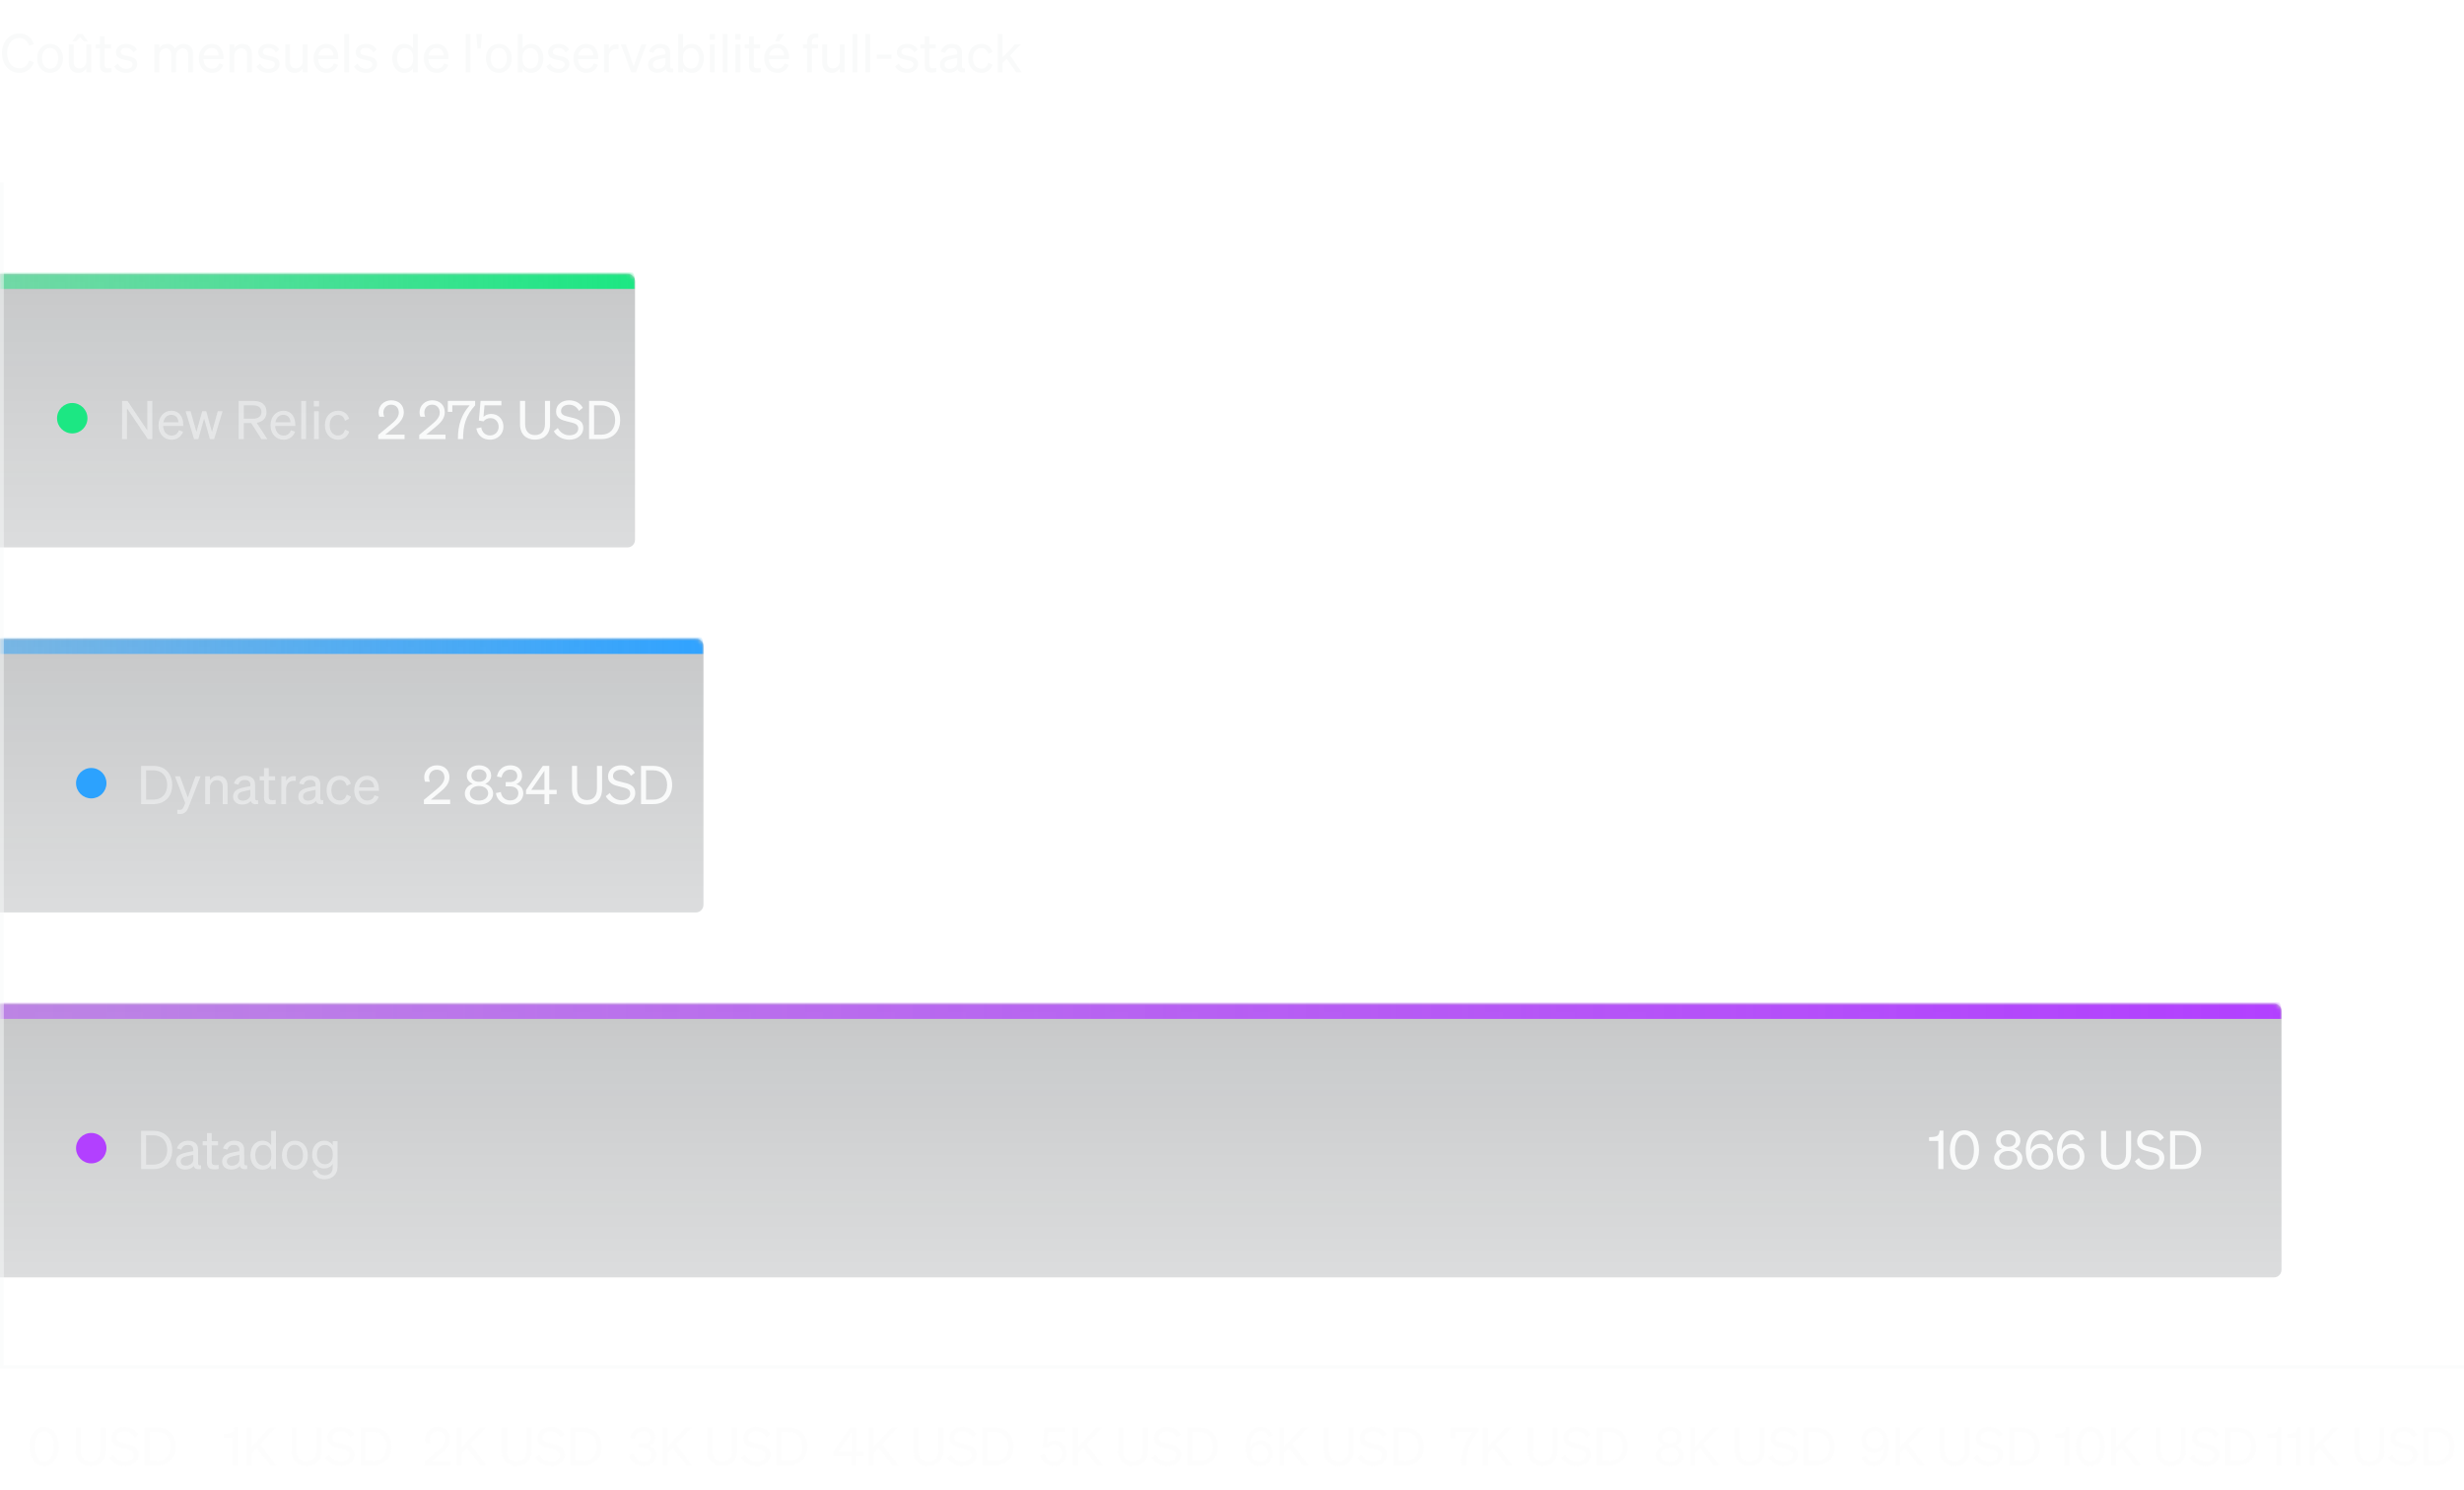<svg width="648" height="392" viewBox="0 0 648 392" fill="none" xmlns="http://www.w3.org/2000/svg">
<g filter="url(#filter0_b_103_3967)">
<mask id="path-1-inside-1_103_3967" fill="white">
<path d="M6.10352e-05 264H598C599.105 264 600 264.895 600 266V334C600 335.105 599.105 336 598 336H6.10352e-05V264Z"/>
</mask>
<path d="M6.10352e-05 264H598C599.105 264 600 264.895 600 266V334C600 335.105 599.105 336 598 336H6.10352e-05V264Z" fill="url(#paint0_linear_103_3967)"/>
<circle cx="24" cy="302" r="4" fill="#B240FF"/>
<path d="M37.106 307.5H40.298C43.35 307.5 45.282 305.54 45.282 302.474C45.282 299.408 43.35 297.448 40.298 297.448H37.106V307.5ZM38.422 306.338V298.61H40.284C42.58 298.61 43.966 300.122 43.966 302.474C43.966 304.812 42.58 306.338 40.298 306.338H38.422ZM48.7 307.626C49.694 307.626 50.507 307.248 50.955 306.674C51.108 307.374 51.752 307.64 52.873 307.5V306.492C52.383 306.604 52.089 306.45 52.089 305.974V302.404C52.089 300.836 51.081 300.038 49.443 300.038C47.944 300.038 46.867 300.892 46.517 302.082L47.706 302.39C47.931 301.578 48.477 301.144 49.401 301.144C50.38 301.144 50.843 301.62 50.843 302.46V302.768L49.065 303.132C47.426 303.468 46.292 304.07 46.292 305.526C46.292 306.842 47.37 307.626 48.7 307.626ZM50.843 305.008C50.843 305.946 49.932 306.604 48.855 306.604C48.056 306.604 47.538 306.184 47.538 305.47C47.538 304.588 48.294 304.28 49.414 304.056L50.843 303.748V305.008ZM54.432 305.75C54.432 307.15 55.146 307.57 56.392 307.57C56.812 307.57 57.176 307.528 57.498 307.458V306.38C57.204 306.45 56.994 306.464 56.7 306.464C56.056 306.464 55.678 306.324 55.678 305.554V301.256H57.344V300.178H55.678V298.036H54.432V300.178H53.298V301.256H54.432V305.75ZM60.827 307.626C61.821 307.626 62.633 307.248 63.081 306.674C63.235 307.374 63.879 307.64 64.999 307.5V306.492C64.509 306.604 64.215 306.45 64.215 305.974V302.404C64.215 300.836 63.207 300.038 61.569 300.038C60.071 300.038 58.993 300.892 58.643 302.082L59.833 302.39C60.057 301.578 60.603 301.144 61.527 301.144C62.507 301.144 62.969 301.62 62.969 302.46V302.768L61.191 303.132C59.553 303.468 58.419 304.07 58.419 305.526C58.419 306.842 59.497 307.626 60.827 307.626ZM62.969 305.008C62.969 305.946 62.059 306.604 60.981 306.604C60.183 306.604 59.665 306.184 59.665 305.47C59.665 304.588 60.421 304.28 61.541 304.056L62.969 303.748V305.008ZM69.051 307.654C70.073 307.654 70.885 307.164 71.319 306.436V307.5H72.579V297.448H71.319V301.242C70.885 300.528 70.073 300.038 69.051 300.038C67.021 300.038 65.859 301.76 65.859 303.846C65.859 305.918 67.021 307.654 69.051 307.654ZM71.347 303.594V304.112C71.347 305.792 70.311 306.548 69.275 306.548C67.903 306.548 67.133 305.414 67.133 303.846C67.133 302.264 67.903 301.144 69.275 301.144C70.311 301.144 71.347 301.886 71.347 303.594ZM80.961 303.846C80.961 301.578 79.561 300.038 77.559 300.038C75.557 300.038 74.157 301.578 74.157 303.846C74.157 306.114 75.557 307.654 77.559 307.654C79.561 307.654 80.961 306.114 80.961 303.846ZM75.431 303.846C75.431 302.166 76.271 301.102 77.559 301.102C78.847 301.102 79.687 302.166 79.687 303.846C79.687 305.512 78.847 306.576 77.559 306.576C76.271 306.576 75.431 305.512 75.431 303.846ZM88.766 306.842V300.178H87.506V301.256C87.114 300.542 86.274 300.038 85.266 300.038C83.264 300.038 82.088 301.69 82.088 303.678C82.088 305.68 83.264 307.332 85.266 307.332C86.288 307.332 87.114 306.828 87.506 306.114V306.94C87.506 308.466 86.652 309.124 85.364 309.124C84.342 309.124 83.586 308.578 83.348 307.64L82.172 308.088C82.578 309.432 83.754 310.174 85.364 310.174C87.352 310.174 88.766 308.984 88.766 306.842ZM87.52 303.566V303.832C87.52 305.442 86.54 306.226 85.49 306.226C84.16 306.226 83.348 305.218 83.348 303.678C83.348 302.138 84.16 301.144 85.49 301.144C86.54 301.144 87.52 301.928 87.52 303.566Z" fill="#F9FAFA" fill-opacity="0.5"/>
<path d="M510.08 297.392C509.982 298.554 509.59 298.96 508.4 299.044L507.322 299.114V300.108H509.744V307.5H511.088V297.392H510.08ZM512.796 302.474C512.796 305.54 514.238 307.654 516.632 307.654C519.012 307.654 520.454 305.54 520.454 302.474C520.454 299.408 519.012 297.294 516.632 297.294C514.238 297.294 512.796 299.408 512.796 302.474ZM514.14 302.474C514.14 300.122 514.994 298.47 516.632 298.47C518.256 298.47 519.124 300.122 519.124 302.474C519.124 304.826 518.256 306.478 516.632 306.478C514.994 306.478 514.14 304.826 514.14 302.474ZM528.126 297.294C526.306 297.294 524.934 298.372 524.934 299.982C524.934 300.99 525.508 301.774 526.502 302.166C525.312 302.53 524.416 303.454 524.416 304.728C524.416 306.492 525.984 307.64 528.126 307.64C530.282 307.64 531.85 306.492 531.85 304.728C531.85 303.454 530.954 302.53 529.75 302.166C530.758 301.774 531.332 300.99 531.332 299.982C531.332 298.372 529.96 297.294 528.126 297.294ZM528.126 301.634C526.95 301.634 526.138 300.99 526.138 299.996C526.138 299.016 526.95 298.358 528.126 298.358C529.316 298.358 530.114 299.016 530.114 299.996C530.114 300.99 529.316 301.634 528.126 301.634ZM528.126 302.74C529.54 302.74 530.548 303.524 530.548 304.644C530.548 305.792 529.54 306.576 528.126 306.576C526.712 306.576 525.732 305.792 525.732 304.644C525.732 303.524 526.712 302.74 528.126 302.74ZM539.953 299.618C539.519 298.232 538.511 297.294 536.775 297.294C534.451 297.294 532.757 299.38 532.757 302.572C532.757 305.358 533.919 307.654 536.495 307.654C538.469 307.654 539.981 306.156 539.981 304.196C539.981 302.306 538.567 300.85 536.705 300.85C535.431 300.85 534.451 301.55 533.989 302.432V302.292C533.989 299.94 535.179 298.414 536.733 298.414C537.895 298.414 538.567 299.114 538.847 300.08L539.953 299.618ZM538.749 304.266C538.749 305.568 537.769 306.548 536.495 306.548C535.221 306.548 534.241 305.568 534.241 304.266C534.241 302.964 535.249 301.956 536.509 301.956C537.783 301.956 538.749 302.964 538.749 304.266ZM548.156 299.618C547.722 298.232 546.714 297.294 544.978 297.294C542.654 297.294 540.96 299.38 540.96 302.572C540.96 305.358 542.122 307.654 544.698 307.654C546.672 307.654 548.184 306.156 548.184 304.196C548.184 302.306 546.77 300.85 544.908 300.85C543.634 300.85 542.654 301.55 542.192 302.432V302.292C542.192 299.94 543.382 298.414 544.936 298.414C546.098 298.414 546.77 299.114 547.05 300.08L548.156 299.618ZM546.952 304.266C546.952 305.568 545.972 306.548 544.698 306.548C543.424 306.548 542.444 305.568 542.444 304.266C542.444 302.964 543.452 301.956 544.712 301.956C545.986 301.956 546.952 302.964 546.952 304.266ZM556.497 307.64C558.779 307.64 560.459 306.296 560.459 303.524V297.448H559.115V303.482C559.115 305.54 558.023 306.436 556.497 306.436C554.985 306.436 553.893 305.54 553.893 303.482V297.448H552.549V303.524C552.549 306.296 554.229 307.64 556.497 307.64ZM561.443 305.428C562.129 306.786 563.795 307.654 565.531 307.654C567.519 307.654 569.185 306.464 569.185 304.588C569.185 302.46 567.351 302.11 565.685 301.718C564.271 301.382 563.333 301.158 563.333 300.094C563.333 299.128 564.215 298.456 565.433 298.456C566.735 298.456 567.533 299.114 568.051 300.08L569.073 299.268C568.471 298.134 567.211 297.294 565.461 297.294C563.557 297.294 562.031 298.442 562.031 300.206C562.031 302.096 563.599 302.53 565.181 302.908C566.707 303.272 567.869 303.482 567.869 304.7C567.869 305.848 566.861 306.492 565.559 306.492C564.257 306.492 563.123 305.792 562.493 304.588L561.443 305.428ZM570.71 307.5H573.902C576.954 307.5 578.886 305.54 578.886 302.474C578.886 299.408 576.954 297.448 573.902 297.448H570.71V307.5ZM572.026 306.338V298.61H573.888C576.184 298.61 577.57 300.122 577.57 302.474C577.57 304.812 576.184 306.338 573.902 306.338H572.026Z" fill="#F9FAFA"/>
<path d="M6.10352e-05 260H594C597.314 260 600 262.686 600 266V268C600 268 599.105 268 598 268H6.10352e-05V260ZM600 336H6.10352e-05H600ZM6.10352e-05 336V264V336ZM600 264V336V264Z" fill="url(#paint1_linear_103_3967)" mask="url(#path-1-inside-1_103_3967)"/>
</g>
<g filter="url(#filter1_b_103_3967)">
<mask id="path-6-inside-2_103_3967" fill="white">
<path d="M6.10352e-05 168H183C184.105 168 185 168.895 185 170V238C185 239.105 184.105 240 183 240H6.10352e-05V168Z"/>
</mask>
<path d="M6.10352e-05 168H183C184.105 168 185 168.895 185 170V238C185 239.105 184.105 240 183 240H6.10352e-05V168Z" fill="url(#paint2_linear_103_3967)"/>
<circle cx="24" cy="206" r="4" fill="#2CA2FE"/>
<path d="M37.106 211.5H40.298C43.35 211.5 45.282 209.54 45.282 206.474C45.282 203.408 43.35 201.448 40.298 201.448H37.106V211.5ZM38.422 210.338V202.61H40.284C42.58 202.61 43.966 204.122 43.966 206.474C43.966 208.812 42.58 210.338 40.298 210.338H38.422ZM49.583 212.298L52.733 204.178H51.416L49.386 209.778L47.328 204.178H45.998L48.715 211.234L48.364 212.102C48.071 212.83 47.776 213.026 47.23 213.026C47.02 213.026 46.867 213.012 46.629 212.956V214.048C46.852 214.09 47.007 214.104 47.315 214.104C48.589 214.104 49.163 213.404 49.583 212.298ZM53.962 211.5H55.222V207.132C55.222 205.914 56.146 205.214 57.056 205.214C58.148 205.214 58.582 205.984 58.582 207.006V211.5H59.842V206.67C59.842 205.116 58.96 204.038 57.406 204.038C56.37 204.038 55.642 204.57 55.222 205.172V204.178H53.962V211.5ZM63.699 211.626C64.692 211.626 65.504 211.248 65.953 210.674C66.106 211.374 66.751 211.64 67.871 211.5V210.492C67.38 210.604 67.087 210.45 67.087 209.974V206.404C67.087 204.836 66.079 204.038 64.441 204.038C62.943 204.038 61.864 204.892 61.514 206.082L62.705 206.39C62.928 205.578 63.474 205.144 64.398 205.144C65.379 205.144 65.841 205.62 65.841 206.46V206.768L64.062 207.132C62.425 207.468 61.291 208.07 61.291 209.526C61.291 210.842 62.368 211.626 63.699 211.626ZM65.841 209.008C65.841 209.946 64.93 210.604 63.852 210.604C63.054 210.604 62.536 210.184 62.536 209.47C62.536 208.588 63.292 208.28 64.412 208.056L65.841 207.748V209.008ZM69.43 209.75C69.43 211.15 70.144 211.57 71.39 211.57C71.81 211.57 72.174 211.528 72.496 211.458V210.38C72.202 210.45 71.992 210.464 71.698 210.464C71.054 210.464 70.676 210.324 70.676 209.554V205.256H72.342V204.178H70.676V202.036H69.43V204.178H68.296V205.256H69.43V209.75ZM77.785 204.15C77.659 204.136 77.478 204.122 77.281 204.122C76.287 204.122 75.573 204.682 75.251 205.424V204.178H73.992V211.5H75.251V207.496C75.251 206.208 76.106 205.368 77.169 205.368C77.407 205.368 77.576 205.382 77.785 205.424V204.15ZM80.857 211.626C81.851 211.626 82.663 211.248 83.111 210.674C83.265 211.374 83.909 211.64 85.029 211.5V210.492C84.539 210.604 84.245 210.45 84.245 209.974V206.404C84.245 204.836 83.237 204.038 81.599 204.038C80.101 204.038 79.023 204.892 78.673 206.082L79.863 206.39C80.087 205.578 80.633 205.144 81.557 205.144C82.537 205.144 82.999 205.62 82.999 206.46V206.768L81.221 207.132C79.583 207.468 78.449 208.07 78.449 209.526C78.449 210.842 79.527 211.626 80.857 211.626ZM82.999 209.008C82.999 209.946 82.089 210.604 81.011 210.604C80.213 210.604 79.695 210.184 79.695 209.47C79.695 208.588 80.451 208.28 81.571 208.056L82.999 207.748V209.008ZM87.148 207.846C87.148 206.166 88.044 205.13 89.346 205.13C90.354 205.13 90.956 205.788 91.166 206.684L92.258 206.138C91.908 204.92 90.872 204.038 89.346 204.038C87.302 204.038 85.888 205.578 85.888 207.846C85.888 210.1 87.302 211.654 89.346 211.654C90.872 211.654 91.936 210.73 92.286 209.512L91.166 208.994C90.956 209.904 90.354 210.548 89.346 210.548C88.044 210.548 87.148 209.512 87.148 207.846ZM96.591 211.654C98.047 211.654 99.153 210.856 99.601 209.554L98.495 209.162C98.271 210.03 97.571 210.562 96.591 210.562C95.317 210.562 94.435 209.582 94.365 208.042H99.657V207.622C99.657 205.592 98.579 204.038 96.535 204.038C94.547 204.038 93.161 205.662 93.161 207.846C93.161 210.1 94.561 211.654 96.591 211.654ZM96.521 205.116C97.795 205.116 98.355 206.04 98.383 207.076H94.435C94.659 205.83 95.457 205.116 96.521 205.116Z" fill="#F9FAFA" fill-opacity="0.5"/>
<path d="M111.476 210.394V211.5H118.392V210.324H113.31L115.578 208.476C117.02 207.314 118.196 206.138 118.196 204.43C118.196 202.582 116.908 201.294 114.878 201.294C113.03 201.294 111.56 202.652 111.56 204.444C111.56 204.836 111.63 205.172 111.784 205.606H113.044C112.904 205.256 112.82 204.878 112.82 204.514C112.82 203.366 113.646 202.442 114.85 202.442C116.082 202.442 116.88 203.282 116.88 204.514C116.88 205.83 115.816 206.796 114.444 207.93L111.476 210.394ZM125.959 201.294C124.139 201.294 122.767 202.372 122.767 203.982C122.767 204.99 123.341 205.774 124.335 206.166C123.145 206.53 122.249 207.454 122.249 208.728C122.249 210.492 123.817 211.64 125.959 211.64C128.115 211.64 129.683 210.492 129.683 208.728C129.683 207.454 128.787 206.53 127.583 206.166C128.591 205.774 129.165 204.99 129.165 203.982C129.165 202.372 127.793 201.294 125.959 201.294ZM125.959 205.634C124.783 205.634 123.971 204.99 123.971 203.996C123.971 203.016 124.783 202.358 125.959 202.358C127.149 202.358 127.947 203.016 127.947 203.996C127.947 204.99 127.149 205.634 125.959 205.634ZM125.959 206.74C127.373 206.74 128.381 207.524 128.381 208.644C128.381 209.792 127.373 210.576 125.959 210.576C124.545 210.576 123.565 209.792 123.565 208.644C123.565 207.524 124.545 206.74 125.959 206.74ZM134.174 211.654C136.26 211.654 137.618 210.338 137.618 208.686C137.618 207.3 136.75 206.53 135.742 206.25C136.596 205.97 137.296 205.13 137.296 204.038C137.296 202.442 136.162 201.294 134.202 201.294C132.27 201.294 130.968 202.568 130.702 204.248L131.906 204.486C132.13 203.226 132.97 202.428 134.174 202.428C135.322 202.428 136.036 203.072 136.036 204.108C136.036 205.116 135.252 205.704 134.09 205.704H132.998V206.838H134.076C135.35 206.838 136.316 207.426 136.316 208.616C136.316 209.806 135.434 210.534 134.16 210.534C132.9 210.534 131.906 209.722 131.71 208.322L130.408 208.602C130.73 210.604 132.256 211.654 134.174 211.654ZM144.439 211.5V208.882H146.399V207.762H144.453V201.448H142.745L138.335 207.832V208.882H143.193V211.5H144.439ZM139.707 207.762L143.179 202.736V207.762H139.707ZM154.372 211.64C156.654 211.64 158.334 210.296 158.334 207.524V201.448H156.99V207.482C156.99 209.54 155.898 210.436 154.372 210.436C152.86 210.436 151.768 209.54 151.768 207.482V201.448H150.424V207.524C150.424 210.296 152.104 211.64 154.372 211.64ZM159.318 209.428C160.004 210.786 161.67 211.654 163.406 211.654C165.394 211.654 167.06 210.464 167.06 208.588C167.06 206.46 165.226 206.11 163.56 205.718C162.146 205.382 161.208 205.158 161.208 204.094C161.208 203.128 162.09 202.456 163.308 202.456C164.61 202.456 165.408 203.114 165.926 204.08L166.948 203.268C166.346 202.134 165.086 201.294 163.336 201.294C161.432 201.294 159.906 202.442 159.906 204.206C159.906 206.096 161.474 206.53 163.056 206.908C164.582 207.272 165.744 207.482 165.744 208.7C165.744 209.848 164.736 210.492 163.434 210.492C162.132 210.492 160.998 209.792 160.368 208.588L159.318 209.428ZM168.585 211.5H171.777C174.829 211.5 176.761 209.54 176.761 206.474C176.761 203.408 174.829 201.448 171.777 201.448H168.585V211.5ZM169.901 210.338V202.61H171.763C174.059 202.61 175.445 204.122 175.445 206.474C175.445 208.812 174.059 210.338 171.777 210.338H169.901Z" fill="#F9FAFA"/>
<path d="M6.10352e-05 164H179C182.314 164 185 166.686 185 170V172C185 172 184.105 172 183 172H6.10352e-05V164ZM185 240H6.10352e-05H185ZM6.10352e-05 240V168V240ZM185 168V240V168Z" fill="url(#paint3_linear_103_3967)" mask="url(#path-6-inside-2_103_3967)"/>
</g>
<g filter="url(#filter2_b_103_3967)">
<mask id="path-11-inside-3_103_3967" fill="white">
<path d="M6.10352e-05 72H165C166.105 72 167 72.895 167 74V142C167 143.105 166.105 144 165 144H6.10352e-05V72Z"/>
</mask>
<path d="M6.10352e-05 72H165C166.105 72 167 72.895 167 74V142C167 143.105 166.105 144 165 144H6.10352e-05V72Z" fill="url(#paint4_linear_103_3967)"/>
<circle cx="19" cy="110" r="4" fill="#1CE783"/>
<path d="M40.044 105.448H38.742V113.218L33.52 105.448H32.106V115.5H33.394V107.408L38.882 115.5H40.044V105.448ZM45.121 115.654C46.577 115.654 47.683 114.856 48.131 113.554L47.025 113.162C46.801 114.03 46.101 114.562 45.121 114.562C43.847 114.562 42.965 113.582 42.895 112.042H48.187V111.622C48.187 109.592 47.109 108.038 45.065 108.038C43.077 108.038 41.691 109.662 41.691 111.846C41.691 114.1 43.091 115.654 45.121 115.654ZM45.051 109.116C46.325 109.116 46.885 110.04 46.913 111.076H42.965C43.189 109.83 43.987 109.116 45.051 109.116ZM53.173 108.178L51.661 113.624L50.121 108.178H48.819L51.045 115.5H52.151L53.677 110.068L55.203 115.5H56.309L58.535 108.178H57.275L55.749 113.638L54.237 108.178H53.173ZM64.116 111.286H66.062L68.764 115.5H70.304L67.518 111.216C69.114 110.95 70.094 109.97 70.094 108.36C70.094 106.442 68.736 105.448 66.608 105.448H62.772V115.5H64.116V111.286ZM64.116 110.124V106.61H66.538C67.966 106.61 68.764 107.226 68.764 108.36C68.764 109.494 67.966 110.124 66.538 110.124H64.116ZM74.584 115.654C76.04 115.654 77.145 114.856 77.594 113.554L76.487 113.162C76.263 114.03 75.564 114.562 74.584 114.562C73.309 114.562 72.427 113.582 72.358 112.042H77.65V111.622C77.65 109.592 76.572 108.038 74.528 108.038C72.54 108.038 71.153 109.662 71.153 111.846C71.153 114.1 72.553 115.654 74.584 115.654ZM74.513 109.116C75.787 109.116 76.347 110.04 76.376 111.076H72.427C72.651 109.83 73.45 109.116 74.513 109.116ZM80.478 105.448H79.218V115.5H80.478V105.448ZM82.525 106.904H83.897V105.448H82.525V106.904ZM83.841 108.178H82.581V115.5H83.841V108.178ZM86.701 111.846C86.701 110.166 87.597 109.13 88.899 109.13C89.907 109.13 90.509 109.788 90.719 110.684L91.811 110.138C91.461 108.92 90.425 108.038 88.899 108.038C86.855 108.038 85.441 109.578 85.441 111.846C85.441 114.1 86.855 115.654 88.899 115.654C90.425 115.654 91.489 114.73 91.839 113.512L90.719 112.994C90.509 113.904 89.907 114.548 88.899 114.548C87.597 114.548 86.701 113.512 86.701 111.846Z" fill="#F9FAFA" fill-opacity="0.5"/>
<path d="M99.476 114.394V115.5H106.392V114.324H101.31L103.578 112.476C105.02 111.314 106.196 110.138 106.196 108.43C106.196 106.582 104.908 105.294 102.878 105.294C101.03 105.294 99.56 106.652 99.56 108.444C99.56 108.836 99.63 109.172 99.784 109.606H101.044C100.904 109.256 100.82 108.878 100.82 108.514C100.82 107.366 101.646 106.442 102.85 106.442C104.082 106.442 104.88 107.282 104.88 108.514C104.88 109.83 103.816 110.796 102.444 111.93L99.476 114.394ZM110.249 114.394V115.5H117.165V114.324H112.083L114.351 112.476C115.793 111.314 116.969 110.138 116.969 108.43C116.969 106.582 115.681 105.294 113.651 105.294C111.803 105.294 110.333 106.652 110.333 108.444C110.333 108.836 110.403 109.172 110.557 109.606H111.817C111.677 109.256 111.593 108.878 111.593 108.514C111.593 107.366 112.419 106.442 113.623 106.442C114.855 106.442 115.653 107.282 115.653 108.514C115.653 109.83 114.589 110.796 113.217 111.93L110.249 114.394ZM123.529 106.61C121.499 108.864 120.421 111.594 120.421 115.5H121.779C121.779 111.874 122.493 109.34 124.957 106.61V105.448H117.775V108.332H118.951V106.61H123.529ZM127.177 110.824C127.513 110.348 128.157 109.97 128.997 109.97C130.271 109.97 131.139 110.992 131.139 112.266C131.139 113.554 130.159 114.534 128.885 114.534C127.639 114.534 126.771 113.708 126.561 112.42L125.273 112.686C125.623 114.59 126.995 115.654 128.885 115.654C130.901 115.654 132.399 114.142 132.399 112.238C132.399 110.334 131.111 108.878 129.151 108.878C128.269 108.878 127.583 109.228 127.149 109.662L127.415 106.624H131.853V105.448H126.379L125.945 110.614L127.177 110.824ZM140.704 115.64C142.986 115.64 144.666 114.296 144.666 111.524V105.448H143.322V111.482C143.322 113.54 142.23 114.436 140.704 114.436C139.192 114.436 138.1 113.54 138.1 111.482V105.448H136.756V111.524C136.756 114.296 138.436 115.64 140.704 115.64ZM145.65 113.428C146.336 114.786 148.002 115.654 149.738 115.654C151.726 115.654 153.392 114.464 153.392 112.588C153.392 110.46 151.558 110.11 149.892 109.718C148.478 109.382 147.54 109.158 147.54 108.094C147.54 107.128 148.422 106.456 149.64 106.456C150.942 106.456 151.74 107.114 152.258 108.08L153.28 107.268C152.678 106.134 151.418 105.294 149.668 105.294C147.764 105.294 146.238 106.442 146.238 108.206C146.238 110.096 147.806 110.53 149.388 110.908C150.914 111.272 152.076 111.482 152.076 112.7C152.076 113.848 151.068 114.492 149.766 114.492C148.464 114.492 147.33 113.792 146.7 112.588L145.65 113.428ZM154.917 115.5H158.109C161.161 115.5 163.093 113.54 163.093 110.474C163.093 107.408 161.161 105.448 158.109 105.448H154.917V115.5ZM156.233 114.338V106.61H158.095C160.391 106.61 161.777 108.122 161.777 110.474C161.777 112.812 160.391 114.338 158.109 114.338H156.233Z" fill="#F9FAFA"/>
<path d="M6.10352e-05 68H161C164.314 68 167 70.686 167 74V76C167 76 166.105 76 165 76H6.10352e-05V68ZM167 144H6.10352e-05H167ZM6.10352e-05 144V72V144ZM167 72V144V72Z" fill="url(#paint5_linear_103_3967)" mask="url(#path-11-inside-3_103_3967)"/>
</g>
<path d="M7.797 380.474C7.797 383.54 9.239 385.654 11.633 385.654C14.013 385.654 15.455 383.54 15.455 380.474C15.455 377.408 14.013 375.294 11.633 375.294C9.239 375.294 7.797 377.408 7.797 380.474ZM9.141 380.474C9.141 378.122 9.995 376.47 11.633 376.47C13.257 376.47 14.125 378.122 14.125 380.474C14.125 382.826 13.257 384.478 11.633 384.478C9.995 384.478 9.141 382.826 9.141 380.474ZM23.812 385.64C26.095 385.64 27.774 384.296 27.774 381.524V375.448H26.43V381.482C26.43 383.54 25.338 384.436 23.812 384.436C22.3 384.436 21.209 383.54 21.209 381.482V375.448H19.864V381.524C19.864 384.296 21.544 385.64 23.812 385.64ZM28.758 383.428C29.444 384.786 31.11 385.654 32.846 385.654C34.834 385.654 36.5 384.464 36.5 382.588C36.5 380.46 34.666 380.11 33 379.718C31.586 379.382 30.648 379.158 30.648 378.094C30.648 377.128 31.53 376.456 32.748 376.456C34.05 376.456 34.848 377.114 35.366 378.08L36.388 377.268C35.786 376.134 34.526 375.294 32.776 375.294C30.872 375.294 29.346 376.442 29.346 378.206C29.346 380.096 30.914 380.53 32.496 380.908C34.022 381.272 35.184 381.482 35.184 382.7C35.184 383.848 34.176 384.492 32.874 384.492C31.572 384.492 30.438 383.792 29.808 382.588L28.758 383.428ZM38.025 385.5H41.217C44.269 385.5 46.201 383.54 46.201 380.474C46.201 377.408 44.269 375.448 41.217 375.448H38.025V385.5ZM39.341 384.338V376.61H41.203C43.499 376.61 44.885 378.122 44.885 380.474C44.885 382.812 43.499 384.338 41.217 384.338H39.341Z" fill="#F9FAFA" fill-opacity="0.25"/>
<path d="M61.576 375.392C61.478 376.554 61.086 376.96 59.896 377.044L58.818 377.114V378.108H61.24V385.5H62.584V375.392H61.576ZM66.21 375.448H64.866V385.5H66.21V382.21L67.526 380.796L71.11 385.5H72.692L68.422 379.83L72.496 375.448H70.886L66.21 380.53V375.448ZM80.581 385.64C82.863 385.64 84.543 384.296 84.543 381.524V375.448H83.199V381.482C83.199 383.54 82.107 384.436 80.581 384.436C79.069 384.436 77.977 383.54 77.977 381.482V375.448H76.633V381.524C76.633 384.296 78.313 385.64 80.581 385.64ZM85.527 383.428C86.213 384.786 87.879 385.654 89.615 385.654C91.603 385.654 93.269 384.464 93.269 382.588C93.269 380.46 91.435 380.11 89.769 379.718C88.355 379.382 87.417 379.158 87.417 378.094C87.417 377.128 88.299 376.456 89.517 376.456C90.819 376.456 91.617 377.114 92.135 378.08L93.157 377.268C92.555 376.134 91.295 375.294 89.545 375.294C87.641 375.294 86.115 376.442 86.115 378.206C86.115 380.096 87.683 380.53 89.265 380.908C90.791 381.272 91.953 381.482 91.953 382.7C91.953 383.848 90.945 384.492 89.643 384.492C88.341 384.492 87.207 383.792 86.577 382.588L85.527 383.428ZM94.794 385.5H97.986C101.038 385.5 102.97 383.54 102.97 380.474C102.97 377.408 101.038 375.448 97.986 375.448H94.794V385.5ZM96.11 384.338V376.61H97.972C100.268 376.61 101.654 378.122 101.654 380.474C101.654 382.812 100.268 384.338 97.986 384.338H96.11Z" fill="#F9FAFA" fill-opacity="0.25"/>
<path d="M111.694 384.394V385.5H118.61V384.324H113.528L115.796 382.476C117.238 381.314 118.414 380.138 118.414 378.43C118.414 376.582 117.126 375.294 115.096 375.294C113.248 375.294 111.778 376.652 111.778 378.444C111.778 378.836 111.848 379.172 112.002 379.606H113.262C113.122 379.256 113.038 378.878 113.038 378.514C113.038 377.366 113.864 376.442 115.068 376.442C116.3 376.442 117.098 377.282 117.098 378.514C117.098 379.83 116.034 380.796 114.662 381.93L111.694 384.394ZM121.488 375.448H120.144V385.5H121.488V382.21L122.804 380.796L126.388 385.5H127.97L123.7 379.83L127.774 375.448H126.164L121.488 380.53V375.448ZM135.859 385.64C138.141 385.64 139.821 384.296 139.821 381.524V375.448H138.477V381.482C138.477 383.54 137.385 384.436 135.859 384.436C134.347 384.436 133.255 383.54 133.255 381.482V375.448H131.911V381.524C131.911 384.296 133.591 385.64 135.859 385.64ZM140.805 383.428C141.491 384.786 143.157 385.654 144.893 385.654C146.881 385.654 148.547 384.464 148.547 382.588C148.547 380.46 146.713 380.11 145.047 379.718C143.633 379.382 142.695 379.158 142.695 378.094C142.695 377.128 143.577 376.456 144.795 376.456C146.097 376.456 146.895 377.114 147.413 378.08L148.435 377.268C147.833 376.134 146.573 375.294 144.823 375.294C142.919 375.294 141.393 376.442 141.393 378.206C141.393 380.096 142.961 380.53 144.543 380.908C146.069 381.272 147.231 381.482 147.231 382.7C147.231 383.848 146.223 384.492 144.921 384.492C143.619 384.492 142.485 383.792 141.855 382.588L140.805 383.428ZM150.072 385.5H153.264C156.316 385.5 158.248 383.54 158.248 380.474C158.248 377.408 156.316 375.448 153.264 375.448H150.072V385.5ZM151.388 384.338V376.61H153.25C155.546 376.61 156.932 378.122 156.932 380.474C156.932 382.812 155.546 384.338 153.264 384.338H151.388Z" fill="#F9FAFA" fill-opacity="0.25"/>
<path d="M169.21 385.654C171.296 385.654 172.654 384.338 172.654 382.686C172.654 381.3 171.786 380.53 170.778 380.25C171.632 379.97 172.332 379.13 172.332 378.038C172.332 376.442 171.198 375.294 169.238 375.294C167.306 375.294 166.004 376.568 165.738 378.248L166.942 378.486C167.166 377.226 168.006 376.428 169.21 376.428C170.358 376.428 171.072 377.072 171.072 378.108C171.072 379.116 170.288 379.704 169.126 379.704H168.034V380.838H169.112C170.386 380.838 171.352 381.426 171.352 382.616C171.352 383.806 170.47 384.534 169.196 384.534C167.936 384.534 166.942 383.722 166.746 382.322L165.444 382.602C165.766 384.604 167.292 385.654 169.21 385.654ZM175.57 375.448H174.226V385.5H175.57V382.21L176.886 380.796L180.47 385.5H182.052L177.782 379.83L181.856 375.448H180.246L175.57 380.53V375.448ZM189.941 385.64C192.223 385.64 193.903 384.296 193.903 381.524V375.448H192.559V381.482C192.559 383.54 191.467 384.436 189.941 384.436C188.429 384.436 187.337 383.54 187.337 381.482V375.448H185.993V381.524C185.993 384.296 187.673 385.64 189.941 385.64ZM194.887 383.428C195.573 384.786 197.239 385.654 198.975 385.654C200.963 385.654 202.629 384.464 202.629 382.588C202.629 380.46 200.795 380.11 199.129 379.718C197.715 379.382 196.777 379.158 196.777 378.094C196.777 377.128 197.659 376.456 198.877 376.456C200.179 376.456 200.977 377.114 201.495 378.08L202.517 377.268C201.915 376.134 200.655 375.294 198.905 375.294C197.001 375.294 195.475 376.442 195.475 378.206C195.475 380.096 197.043 380.53 198.625 380.908C200.151 381.272 201.313 381.482 201.313 382.7C201.313 383.848 200.305 384.492 199.003 384.492C197.701 384.492 196.567 383.792 195.937 382.588L194.887 383.428ZM204.154 385.5H207.346C210.398 385.5 212.33 383.54 212.33 380.474C212.33 377.408 210.398 375.448 207.346 375.448H204.154V385.5ZM205.47 384.338V376.61H207.332C209.628 376.61 211.014 378.122 211.014 380.474C211.014 382.812 209.628 384.338 207.346 384.338H205.47Z" fill="#F9FAFA" fill-opacity="0.25"/>
<path d="M225.231 385.5V382.882H227.191V381.762H225.245V375.448H223.537L219.127 381.832V382.882H223.985V385.5H225.231ZM220.499 381.762L223.971 376.736V381.762H220.499ZM229.789 375.448H228.445V385.5H229.789V382.21L231.105 380.796L234.689 385.5H236.271L232.001 379.83L236.075 375.448H234.465L229.789 380.53V375.448ZM244.16 385.64C246.442 385.64 248.122 384.296 248.122 381.524V375.448H246.778V381.482C246.778 383.54 245.686 384.436 244.16 384.436C242.648 384.436 241.556 383.54 241.556 381.482V375.448H240.212V381.524C240.212 384.296 241.892 385.64 244.16 385.64ZM249.106 383.428C249.792 384.786 251.458 385.654 253.194 385.654C255.182 385.654 256.848 384.464 256.848 382.588C256.848 380.46 255.014 380.11 253.348 379.718C251.934 379.382 250.996 379.158 250.996 378.094C250.996 377.128 251.878 376.456 253.096 376.456C254.398 376.456 255.196 377.114 255.714 378.08L256.736 377.268C256.134 376.134 254.874 375.294 253.124 375.294C251.22 375.294 249.694 376.442 249.694 378.206C249.694 380.096 251.262 380.53 252.844 380.908C254.37 381.272 255.532 381.482 255.532 382.7C255.532 383.848 254.524 384.492 253.222 384.492C251.92 384.492 250.786 383.792 250.156 382.588L249.106 383.428ZM258.373 385.5H261.565C264.617 385.5 266.549 383.54 266.549 380.474C266.549 377.408 264.617 375.448 261.565 375.448H258.373V385.5ZM259.689 384.338V376.61H261.551C263.847 376.61 265.233 378.122 265.233 380.474C265.233 382.812 263.847 384.338 261.565 384.338H259.689Z" fill="#F9FAFA" fill-opacity="0.25"/>
<path d="M275.418 380.824C275.754 380.348 276.398 379.97 277.238 379.97C278.512 379.97 279.38 380.992 279.38 382.266C279.38 383.554 278.4 384.534 277.126 384.534C275.88 384.534 275.012 383.708 274.802 382.42L273.514 382.686C273.864 384.59 275.236 385.654 277.126 385.654C279.142 385.654 280.64 384.142 280.64 382.238C280.64 380.334 279.352 378.878 277.392 378.878C276.51 378.878 275.824 379.228 275.39 379.662L275.656 376.624H280.094V375.448H274.62L274.186 380.614L275.418 380.824ZM283.57 375.448H282.226V385.5H283.57V382.21L284.886 380.796L288.47 385.5H290.052L285.782 379.83L289.856 375.448H288.246L283.57 380.53V375.448ZM297.941 385.64C300.223 385.64 301.903 384.296 301.903 381.524V375.448H300.559V381.482C300.559 383.54 299.467 384.436 297.941 384.436C296.429 384.436 295.337 383.54 295.337 381.482V375.448H293.993V381.524C293.993 384.296 295.673 385.64 297.941 385.64ZM302.887 383.428C303.573 384.786 305.239 385.654 306.975 385.654C308.963 385.654 310.629 384.464 310.629 382.588C310.629 380.46 308.795 380.11 307.129 379.718C305.715 379.382 304.777 379.158 304.777 378.094C304.777 377.128 305.659 376.456 306.877 376.456C308.179 376.456 308.977 377.114 309.495 378.08L310.517 377.268C309.915 376.134 308.655 375.294 306.905 375.294C305.001 375.294 303.475 376.442 303.475 378.206C303.475 380.096 305.043 380.53 306.625 380.908C308.151 381.272 309.313 381.482 309.313 382.7C309.313 383.848 308.305 384.492 307.003 384.492C305.701 384.492 304.567 383.792 303.937 382.588L302.887 383.428ZM312.154 385.5H315.346C318.398 385.5 320.33 383.54 320.33 380.474C320.33 377.408 318.398 375.448 315.346 375.448H312.154V385.5ZM313.47 384.338V376.61H315.332C317.628 376.61 319.014 378.122 319.014 380.474C319.014 382.812 317.628 384.338 315.346 384.338H313.47Z" fill="#F9FAFA" fill-opacity="0.25"/>
<path d="M334.734 377.618C334.3 376.232 333.292 375.294 331.556 375.294C329.232 375.294 327.538 377.38 327.538 380.572C327.538 383.358 328.7 385.654 331.276 385.654C333.25 385.654 334.762 384.156 334.762 382.196C334.762 380.306 333.348 378.85 331.486 378.85C330.212 378.85 329.232 379.55 328.77 380.432V380.292C328.77 377.94 329.96 376.414 331.514 376.414C332.676 376.414 333.348 377.114 333.628 378.08L334.734 377.618ZM333.53 382.266C333.53 383.568 332.55 384.548 331.276 384.548C330.002 384.548 329.022 383.568 329.022 382.266C329.022 380.964 330.03 379.956 331.29 379.956C332.564 379.956 333.53 380.964 333.53 382.266ZM337.7 375.448H336.356V385.5H337.7V382.21L339.016 380.796L342.6 385.5H344.182L339.912 379.83L343.986 375.448H342.376L337.7 380.53V375.448ZM352.071 385.64C354.353 385.64 356.033 384.296 356.033 381.524V375.448H354.689V381.482C354.689 383.54 353.597 384.436 352.071 384.436C350.559 384.436 349.467 383.54 349.467 381.482V375.448H348.123V381.524C348.123 384.296 349.803 385.64 352.071 385.64ZM357.017 383.428C357.703 384.786 359.369 385.654 361.105 385.654C363.093 385.654 364.759 384.464 364.759 382.588C364.759 380.46 362.925 380.11 361.259 379.718C359.845 379.382 358.907 379.158 358.907 378.094C358.907 377.128 359.789 376.456 361.007 376.456C362.309 376.456 363.107 377.114 363.625 378.08L364.647 377.268C364.045 376.134 362.785 375.294 361.035 375.294C359.131 375.294 357.605 376.442 357.605 378.206C357.605 380.096 359.173 380.53 360.755 380.908C362.281 381.272 363.443 381.482 363.443 382.7C363.443 383.848 362.435 384.492 361.133 384.492C359.831 384.492 358.697 383.792 358.067 382.588L357.017 383.428ZM366.284 385.5H369.476C372.528 385.5 374.46 383.54 374.46 380.474C374.46 377.408 372.528 375.448 369.476 375.448H366.284V385.5ZM367.6 384.338V376.61H369.462C371.758 376.61 373.144 378.122 373.144 380.474C373.144 382.812 371.758 384.338 369.476 384.338H367.6Z" fill="#F9FAFA" fill-opacity="0.25"/>
<path d="M387.29 376.61C385.26 378.864 384.182 381.594 384.182 385.5H385.54C385.54 381.874 386.254 379.34 388.718 376.61V375.448H381.536V378.332H382.712V376.61H387.29ZM391.31 375.448H389.966V385.5H391.31V382.21L392.626 380.796L396.21 385.5H397.792L393.522 379.83L397.596 375.448H395.986L391.31 380.53V375.448ZM405.682 385.64C407.964 385.64 409.644 384.296 409.644 381.524V375.448H408.3V381.482C408.3 383.54 407.208 384.436 405.682 384.436C404.17 384.436 403.078 383.54 403.078 381.482V375.448H401.734V381.524C401.734 384.296 403.414 385.64 405.682 385.64ZM410.627 383.428C411.313 384.786 412.979 385.654 414.715 385.654C416.703 385.654 418.369 384.464 418.369 382.588C418.369 380.46 416.535 380.11 414.869 379.718C413.455 379.382 412.517 379.158 412.517 378.094C412.517 377.128 413.399 376.456 414.617 376.456C415.919 376.456 416.717 377.114 417.235 378.08L418.257 377.268C417.655 376.134 416.395 375.294 414.645 375.294C412.741 375.294 411.215 376.442 411.215 378.206C411.215 380.096 412.783 380.53 414.365 380.908C415.891 381.272 417.053 381.482 417.053 382.7C417.053 383.848 416.045 384.492 414.743 384.492C413.441 384.492 412.307 383.792 411.677 382.588L410.627 383.428ZM419.894 385.5H423.086C426.138 385.5 428.07 383.54 428.07 380.474C428.07 377.408 426.138 375.448 423.086 375.448H419.894V385.5ZM421.21 384.338V376.61H423.072C425.368 376.61 426.754 378.122 426.754 380.474C426.754 382.812 425.368 384.338 423.086 384.338H421.21Z" fill="#F9FAFA" fill-opacity="0.25"/>
<path d="M439.13 375.294C437.31 375.294 435.938 376.372 435.938 377.982C435.938 378.99 436.512 379.774 437.506 380.166C436.316 380.53 435.42 381.454 435.42 382.728C435.42 384.492 436.988 385.64 439.13 385.64C441.286 385.64 442.854 384.492 442.854 382.728C442.854 381.454 441.958 380.53 440.754 380.166C441.762 379.774 442.336 378.99 442.336 377.982C442.336 376.372 440.964 375.294 439.13 375.294ZM439.13 379.634C437.954 379.634 437.142 378.99 437.142 377.996C437.142 377.016 437.954 376.358 439.13 376.358C440.32 376.358 441.118 377.016 441.118 377.996C441.118 378.99 440.32 379.634 439.13 379.634ZM439.13 380.74C440.544 380.74 441.552 381.524 441.552 382.644C441.552 383.792 440.544 384.576 439.13 384.576C437.716 384.576 436.736 383.792 436.736 382.644C436.736 381.524 437.716 380.74 439.13 380.74ZM445.762 375.448H444.418V385.5H445.762V382.21L447.078 380.796L450.662 385.5H452.244L447.974 379.83L452.048 375.448H450.438L445.762 380.53V375.448ZM460.133 385.64C462.415 385.64 464.095 384.296 464.095 381.524V375.448H462.751V381.482C462.751 383.54 461.659 384.436 460.133 384.436C458.621 384.436 457.529 383.54 457.529 381.482V375.448H456.185V381.524C456.185 384.296 457.865 385.64 460.133 385.64ZM465.079 383.428C465.765 384.786 467.431 385.654 469.167 385.654C471.155 385.654 472.821 384.464 472.821 382.588C472.821 380.46 470.987 380.11 469.321 379.718C467.907 379.382 466.969 379.158 466.969 378.094C466.969 377.128 467.851 376.456 469.069 376.456C470.371 376.456 471.169 377.114 471.687 378.08L472.709 377.268C472.107 376.134 470.847 375.294 469.097 375.294C467.193 375.294 465.667 376.442 465.667 378.206C465.667 380.096 467.235 380.53 468.817 380.908C470.343 381.272 471.505 381.482 471.505 382.7C471.505 383.848 470.497 384.492 469.195 384.492C467.893 384.492 466.759 383.792 466.129 382.588L465.079 383.428ZM474.345 385.5H477.537C480.589 385.5 482.521 383.54 482.521 380.474C482.521 377.408 480.589 375.448 477.537 375.448H474.345V385.5ZM475.661 384.338V376.61H477.523C479.819 376.61 481.205 378.122 481.205 380.474C481.205 382.812 479.819 384.338 477.537 384.338H475.661Z" fill="#F9FAFA" fill-opacity="0.25"/>
<path d="M489.524 383.33C489.958 384.716 490.966 385.654 492.702 385.654C495.026 385.654 496.72 383.568 496.72 380.376C496.72 377.59 495.558 375.294 492.982 375.294C491.008 375.294 489.496 376.792 489.496 378.752C489.496 380.642 490.91 382.098 492.772 382.098C494.046 382.098 495.026 381.398 495.488 380.516V380.656C495.488 383.008 494.298 384.534 492.744 384.534C491.582 384.534 490.91 383.834 490.63 382.868L489.524 383.33ZM490.728 378.682C490.728 377.38 491.708 376.4 492.982 376.4C494.256 376.4 495.236 377.38 495.236 378.682C495.236 379.984 494.228 380.992 492.968 380.992C491.694 380.992 490.728 379.984 490.728 378.682ZM499.7 375.448H498.356V385.5H499.7V382.21L501.016 380.796L504.6 385.5H506.182L501.912 379.83L505.986 375.448H504.376L499.7 380.53V375.448ZM514.071 385.64C516.353 385.64 518.033 384.296 518.033 381.524V375.448H516.689V381.482C516.689 383.54 515.597 384.436 514.071 384.436C512.559 384.436 511.467 383.54 511.467 381.482V375.448H510.123V381.524C510.123 384.296 511.803 385.64 514.071 385.64ZM519.017 383.428C519.703 384.786 521.369 385.654 523.105 385.654C525.093 385.654 526.759 384.464 526.759 382.588C526.759 380.46 524.925 380.11 523.259 379.718C521.845 379.382 520.907 379.158 520.907 378.094C520.907 377.128 521.789 376.456 523.007 376.456C524.309 376.456 525.107 377.114 525.625 378.08L526.647 377.268C526.045 376.134 524.785 375.294 523.035 375.294C521.131 375.294 519.605 376.442 519.605 378.206C519.605 380.096 521.173 380.53 522.755 380.908C524.281 381.272 525.443 381.482 525.443 382.7C525.443 383.848 524.435 384.492 523.133 384.492C521.831 384.492 520.697 383.792 520.067 382.588L519.017 383.428ZM528.284 385.5H531.476C534.528 385.5 536.46 383.54 536.46 380.474C536.46 377.408 534.528 375.448 531.476 375.448H528.284V385.5ZM529.6 384.338V376.61H531.462C533.758 376.61 535.144 378.122 535.144 380.474C535.144 382.812 533.758 384.338 531.476 384.338H529.6Z" fill="#F9FAFA" fill-opacity="0.25"/>
<path d="M543.215 375.392C543.117 376.554 542.725 376.96 541.535 377.044L540.457 377.114V378.108H542.879V385.5H544.223V375.392H543.215ZM545.93 380.474C545.93 383.54 547.372 385.654 549.766 385.654C552.146 385.654 553.588 383.54 553.588 380.474C553.588 377.408 552.146 375.294 549.766 375.294C547.372 375.294 545.93 377.408 545.93 380.474ZM547.274 380.474C547.274 378.122 548.128 376.47 549.766 376.47C551.39 376.47 552.258 378.122 552.258 380.474C552.258 382.826 551.39 384.478 549.766 384.478C548.128 384.478 547.274 382.826 547.274 380.474ZM556.571 375.448H555.227V385.5H556.571V382.21L557.887 380.796L561.471 385.5H563.053L558.783 379.83L562.857 375.448H561.247L556.571 380.53V375.448ZM570.942 385.64C573.224 385.64 574.904 384.296 574.904 381.524V375.448H573.56V381.482C573.56 383.54 572.468 384.436 570.942 384.436C569.43 384.436 568.338 383.54 568.338 381.482V375.448H566.994V381.524C566.994 384.296 568.674 385.64 570.942 385.64ZM575.888 383.428C576.574 384.786 578.24 385.654 579.976 385.654C581.964 385.654 583.63 384.464 583.63 382.588C583.63 380.46 581.796 380.11 580.13 379.718C578.716 379.382 577.778 379.158 577.778 378.094C577.778 377.128 578.66 376.456 579.878 376.456C581.18 376.456 581.978 377.114 582.496 378.08L583.518 377.268C582.916 376.134 581.656 375.294 579.906 375.294C578.002 375.294 576.476 376.442 576.476 378.206C576.476 380.096 578.044 380.53 579.626 380.908C581.152 381.272 582.314 381.482 582.314 382.7C582.314 383.848 581.306 384.492 580.004 384.492C578.702 384.492 577.568 383.792 576.938 382.588L575.888 383.428ZM585.155 385.5H588.347C591.399 385.5 593.331 383.54 593.331 380.474C593.331 377.408 591.399 375.448 588.347 375.448H585.155V385.5ZM586.471 384.338V376.61H588.333C590.629 376.61 592.015 378.122 592.015 380.474C592.015 382.812 590.629 384.338 588.347 384.338H586.471Z" fill="#F9FAFA" fill-opacity="0.25"/>
<path d="M599.013 375.392C598.915 376.554 598.523 376.96 597.333 377.044L596.255 377.114V378.108H598.677V385.5H600.021V375.392H599.013ZM604.14 375.392C604.042 376.554 603.65 376.96 602.46 377.044L601.382 377.114V378.108H603.804V385.5H605.148V375.392H604.14ZM608.773 375.448H607.429V385.5H608.773V382.21L610.089 380.796L613.673 385.5H615.255L610.985 379.83L615.059 375.448H613.449L608.773 380.53V375.448ZM623.145 385.64C625.427 385.64 627.107 384.296 627.107 381.524V375.448H625.763V381.482C625.763 383.54 624.671 384.436 623.145 384.436C621.633 384.436 620.541 383.54 620.541 381.482V375.448H619.197V381.524C619.197 384.296 620.877 385.64 623.145 385.64ZM628.09 383.428C628.776 384.786 630.442 385.654 632.178 385.654C634.166 385.654 635.832 384.464 635.832 382.588C635.832 380.46 633.998 380.11 632.332 379.718C630.918 379.382 629.98 379.158 629.98 378.094C629.98 377.128 630.862 376.456 632.08 376.456C633.382 376.456 634.18 377.114 634.698 378.08L635.72 377.268C635.118 376.134 633.858 375.294 632.108 375.294C630.204 375.294 628.678 376.442 628.678 378.206C628.678 380.096 630.246 380.53 631.828 380.908C633.354 381.272 634.516 381.482 634.516 382.7C634.516 383.848 633.508 384.492 632.206 384.492C630.904 384.492 629.77 383.792 629.14 382.588L628.09 383.428ZM637.357 385.5H640.549C643.601 385.5 645.533 383.54 645.533 380.474C645.533 377.408 643.601 375.448 640.549 375.448H637.357V385.5ZM638.673 384.338V376.61H640.535C642.831 376.61 644.217 378.122 644.217 380.474C644.217 382.812 642.831 384.338 640.549 384.338H638.673Z" fill="#F9FAFA" fill-opacity="0.25"/>
<path d="M1.862 13.974C1.862 11.594 3.178 9.984 5.04 9.984C6.342 9.984 7.28 10.74 7.644 12.014L8.918 11.594C8.33 9.858 6.958 8.794 5.04 8.794C2.436 8.794 0.518 10.908 0.518 13.974C0.518 17.04 2.436 19.154 5.04 19.154C6.958 19.154 8.33 18.09 8.918 16.354L7.644 15.934C7.28 17.208 6.342 17.964 5.04 17.964C3.178 17.964 1.862 16.354 1.862 13.974ZM16.579 15.346C16.579 13.078 15.179 11.538 13.177 11.538C11.175 11.538 9.775 13.078 9.775 15.346C9.775 17.614 11.175 19.154 13.177 19.154C15.179 19.154 16.579 17.614 16.579 15.346ZM11.049 15.346C11.049 13.666 11.889 12.602 13.177 12.602C14.465 12.602 15.305 13.666 15.305 15.346C15.305 17.012 14.465 18.076 13.177 18.076C11.889 18.076 11.049 17.012 11.049 15.346ZM21.723 8.948H20.351L18.979 10.894H19.959L21.037 9.802L22.115 10.894H23.095L21.723 8.948ZM23.991 11.678H22.731V16.088C22.731 17.306 21.807 17.992 20.897 17.992C19.819 17.992 19.371 17.292 19.371 16.256V11.678H18.111V16.522C18.111 18.076 18.993 19.154 20.561 19.154C21.597 19.154 22.311 18.608 22.731 17.992V19H23.991V11.678ZM26.279 17.25C26.279 18.65 26.993 19.07 28.239 19.07C28.659 19.07 29.023 19.028 29.345 18.958V17.88C29.051 17.95 28.841 17.964 28.547 17.964C27.903 17.964 27.525 17.824 27.525 17.054V12.756H29.191V11.678H27.525V9.536H26.279V11.678H25.145V12.756H26.279V17.25ZM30.029 17.446C30.589 18.58 31.919 19.154 33.249 19.154C34.817 19.154 36.091 18.23 36.091 16.83C36.091 15.234 34.649 14.982 33.389 14.688C32.367 14.464 31.723 14.338 31.723 13.652C31.723 12.994 32.283 12.574 33.123 12.574C34.047 12.574 34.733 13.036 35.111 13.764L36.007 13.05C35.573 12.182 34.495 11.538 33.179 11.538C31.625 11.538 30.491 12.448 30.491 13.75C30.491 15.248 31.751 15.514 32.955 15.78C34.159 16.032 34.859 16.144 34.859 16.942C34.859 17.74 34.103 18.104 33.249 18.104C32.297 18.104 31.401 17.586 31.009 16.732L30.029 17.446ZM41.863 14.618C41.863 13.428 42.759 12.714 43.599 12.714C44.635 12.714 45.055 13.484 45.055 14.506V19H46.315V14.618C46.315 13.428 47.211 12.714 48.051 12.714C49.087 12.714 49.507 13.484 49.507 14.506V19H50.767V14.17C50.767 12.616 49.857 11.538 48.345 11.538C47.197 11.538 46.413 12.182 46.007 12.784C45.643 12.028 44.957 11.538 43.977 11.538C42.955 11.538 42.255 12.07 41.863 12.672V11.678H40.603V19H41.863V14.618ZM55.724 19.154C57.18 19.154 58.286 18.356 58.734 17.054L57.628 16.662C57.404 17.53 56.704 18.062 55.724 18.062C54.45 18.062 53.568 17.082 53.498 15.542H58.79V15.122C58.79 13.092 57.712 11.538 55.668 11.538C53.68 11.538 52.294 13.162 52.294 15.346C52.294 17.6 53.694 19.154 55.724 19.154ZM55.654 12.616C56.928 12.616 57.488 13.54 57.516 14.576H53.568C53.792 13.33 54.59 12.616 55.654 12.616ZM60.359 19H61.619V14.632C61.619 13.414 62.543 12.714 63.453 12.714C64.545 12.714 64.979 13.484 64.979 14.506V19H66.239V14.17C66.239 12.616 65.357 11.538 63.803 11.538C62.767 11.538 62.039 12.07 61.619 12.672V11.678H60.359V19ZM67.449 17.446C68.009 18.58 69.339 19.154 70.669 19.154C72.237 19.154 73.511 18.23 73.511 16.83C73.511 15.234 72.069 14.982 70.809 14.688C69.787 14.464 69.143 14.338 69.143 13.652C69.143 12.994 69.703 12.574 70.543 12.574C71.467 12.574 72.153 13.036 72.531 13.764L73.427 13.05C72.993 12.182 71.915 11.538 70.599 11.538C69.045 11.538 67.911 12.448 67.911 13.75C67.911 15.248 69.171 15.514 70.375 15.78C71.579 16.032 72.279 16.144 72.279 16.942C72.279 17.74 71.523 18.104 70.669 18.104C69.717 18.104 68.821 17.586 68.429 16.732L67.449 17.446ZM80.88 11.678H79.62V16.088C79.62 17.306 78.696 17.992 77.786 17.992C76.708 17.992 76.26 17.292 76.26 16.256V11.678H75V16.522C75 18.076 75.882 19.154 77.45 19.154C78.486 19.154 79.2 18.608 79.62 17.992V19H80.88V11.678ZM85.898 19.154C87.354 19.154 88.46 18.356 88.908 17.054L87.802 16.662C87.578 17.53 86.878 18.062 85.898 18.062C84.624 18.062 83.742 17.082 83.672 15.542H88.964V15.122C88.964 13.092 87.886 11.538 85.842 11.538C83.854 11.538 82.468 13.162 82.468 15.346C82.468 17.6 83.868 19.154 85.898 19.154ZM85.828 12.616C87.102 12.616 87.662 13.54 87.69 14.576H83.742C83.966 13.33 84.764 12.616 85.828 12.616ZM91.793 8.948H90.532V19H91.793V8.948ZM93.084 17.446C93.644 18.58 94.974 19.154 96.304 19.154C97.872 19.154 99.146 18.23 99.146 16.83C99.146 15.234 97.704 14.982 96.444 14.688C95.422 14.464 94.778 14.338 94.778 13.652C94.778 12.994 95.338 12.574 96.178 12.574C97.102 12.574 97.788 13.036 98.166 13.764L99.062 13.05C98.628 12.182 97.55 11.538 96.234 11.538C94.68 11.538 93.546 12.448 93.546 13.75C93.546 15.248 94.806 15.514 96.01 15.78C97.214 16.032 97.914 16.144 97.914 16.942C97.914 17.74 97.158 18.104 96.304 18.104C95.352 18.104 94.456 17.586 94.064 16.732L93.084 17.446ZM106.345 19.154C107.367 19.154 108.179 18.664 108.613 17.936V19H109.873V8.948H108.613V12.742C108.179 12.028 107.367 11.538 106.345 11.538C104.315 11.538 103.153 13.26 103.153 15.346C103.153 17.418 104.315 19.154 106.345 19.154ZM108.641 15.094V15.612C108.641 17.292 107.605 18.048 106.569 18.048C105.197 18.048 104.427 16.914 104.427 15.346C104.427 13.764 105.197 12.644 106.569 12.644C107.605 12.644 108.641 13.386 108.641 15.094ZM114.882 19.154C116.338 19.154 117.444 18.356 117.892 17.054L116.786 16.662C116.562 17.53 115.862 18.062 114.882 18.062C113.608 18.062 112.726 17.082 112.656 15.542H117.948V15.122C117.948 13.092 116.87 11.538 114.826 11.538C112.838 11.538 111.452 13.162 111.452 15.346C111.452 17.6 112.852 19.154 114.882 19.154ZM114.812 12.616C116.086 12.616 116.646 13.54 116.674 14.576H112.726C112.95 13.33 113.748 12.616 114.812 12.616ZM123.73 8.948H122.47V19H123.73V8.948ZM125.567 12.756H126.449L126.743 8.948H125.259L125.567 12.756ZM134.581 15.346C134.581 13.078 133.181 11.538 131.179 11.538C129.177 11.538 127.777 13.078 127.777 15.346C127.777 17.614 129.177 19.154 131.179 19.154C133.181 19.154 134.581 17.614 134.581 15.346ZM129.051 15.346C129.051 13.666 129.891 12.602 131.179 12.602C132.467 12.602 133.307 13.666 133.307 15.346C133.307 17.012 132.467 18.076 131.179 18.076C129.891 18.076 129.051 17.012 129.051 15.346ZM139.711 19.154C141.741 19.154 142.903 17.418 142.903 15.346C142.903 13.26 141.741 11.538 139.711 11.538C138.689 11.538 137.877 12.028 137.443 12.742V8.948H136.183V19H137.443V17.936C137.877 18.664 138.689 19.154 139.711 19.154ZM137.415 15.094C137.415 13.386 138.451 12.644 139.487 12.644C140.859 12.644 141.629 13.764 141.629 15.346C141.629 16.914 140.859 18.048 139.487 18.048C138.451 18.048 137.415 17.292 137.415 15.612V15.094ZM143.683 17.446C144.243 18.58 145.573 19.154 146.903 19.154C148.471 19.154 149.745 18.23 149.745 16.83C149.745 15.234 148.303 14.982 147.043 14.688C146.021 14.464 145.377 14.338 145.377 13.652C145.377 12.994 145.937 12.574 146.777 12.574C147.701 12.574 148.387 13.036 148.765 13.764L149.661 13.05C149.227 12.182 148.149 11.538 146.833 11.538C145.279 11.538 144.145 12.448 144.145 13.75C144.145 15.248 145.405 15.514 146.609 15.78C147.813 16.032 148.513 16.144 148.513 16.942C148.513 17.74 147.757 18.104 146.903 18.104C145.951 18.104 145.055 17.586 144.663 16.732L143.683 17.446ZM154.23 19.154C155.686 19.154 156.792 18.356 157.24 17.054L156.134 16.662C155.91 17.53 155.21 18.062 154.23 18.062C152.956 18.062 152.074 17.082 152.004 15.542H157.296V15.122C157.296 13.092 156.218 11.538 154.174 11.538C152.186 11.538 150.8 13.162 150.8 15.346C150.8 17.6 152.2 19.154 154.23 19.154ZM154.16 12.616C155.434 12.616 155.994 13.54 156.022 14.576H152.074C152.298 13.33 153.096 12.616 154.16 12.616ZM162.659 11.65C162.533 11.636 162.351 11.622 162.155 11.622C161.161 11.622 160.447 12.182 160.125 12.924V11.678H158.865V19H160.125V14.996C160.125 13.708 160.979 12.868 162.043 12.868C162.281 12.868 162.449 12.882 162.659 12.924V11.65ZM167.25 19L169.994 11.678H168.678L166.648 17.46L164.59 11.678H163.26L166.004 19H167.25ZM172.853 19.126C173.847 19.126 174.659 18.748 175.107 18.174C175.261 18.874 175.905 19.14 177.025 19V17.992C176.535 18.104 176.241 17.95 176.241 17.474V13.904C176.241 12.336 175.233 11.538 173.595 11.538C172.097 11.538 171.019 12.392 170.669 13.582L171.859 13.89C172.083 13.078 172.629 12.644 173.553 12.644C174.533 12.644 174.995 13.12 174.995 13.96V14.268L173.217 14.632C171.579 14.968 170.445 15.57 170.445 17.026C170.445 18.342 171.523 19.126 172.853 19.126ZM174.995 16.508C174.995 17.446 174.085 18.104 173.007 18.104C172.209 18.104 171.691 17.684 171.691 16.97C171.691 16.088 172.447 15.78 173.567 15.556L174.995 15.248V16.508ZM181.916 19.154C183.946 19.154 185.108 17.418 185.108 15.346C185.108 13.26 183.946 11.538 181.916 11.538C180.894 11.538 180.082 12.028 179.648 12.742V8.948H178.388V19H179.648V17.936C180.082 18.664 180.894 19.154 181.916 19.154ZM179.62 15.094C179.62 13.386 180.656 12.644 181.692 12.644C183.064 12.644 183.834 13.764 183.834 15.346C183.834 16.914 183.064 18.048 181.692 18.048C180.656 18.048 179.62 17.292 179.62 15.612V15.094ZM186.644 10.404H188.016V8.948H186.644V10.404ZM187.96 11.678H186.7V19H187.96V11.678ZM191.324 8.948H190.064V19H191.324V8.948ZM193.371 10.404H194.743V8.948H193.371V10.404ZM194.687 11.678H193.427V19H194.687V11.678ZM196.986 17.25C196.986 18.65 197.7 19.07 198.946 19.07C199.366 19.07 199.73 19.028 200.052 18.958V17.88C199.758 17.95 199.548 17.964 199.254 17.964C198.61 17.964 198.232 17.824 198.232 17.054V12.756H199.898V11.678H198.232V9.536H196.986V11.678H195.852V12.756H196.986V17.25ZM203.859 10.894H204.853L206.267 8.948H204.685L203.859 10.894ZM204.433 19.154C205.889 19.154 206.995 18.356 207.443 17.054L206.337 16.662C206.113 17.53 205.413 18.062 204.433 18.062C203.159 18.062 202.277 17.082 202.207 15.542H207.499V15.122C207.499 13.092 206.421 11.538 204.377 11.538C202.389 11.538 201.003 13.162 201.003 15.346C201.003 17.6 202.403 19.154 204.433 19.154ZM204.363 12.616C205.637 12.616 206.197 13.54 206.225 14.576H202.277C202.501 13.33 203.299 12.616 204.363 12.616ZM215.213 8.822C214.933 8.808 214.793 8.794 214.541 8.794C213.043 8.794 212.259 9.662 212.259 11.09V11.678H211.153V12.756H212.259V19H213.519V12.756H215.143V11.678H213.519V11.174C213.519 10.236 213.925 9.914 214.667 9.914C214.877 9.914 215.003 9.914 215.213 9.942V8.822ZM222.124 11.678H220.864V16.088C220.864 17.306 219.94 17.992 219.03 17.992C217.952 17.992 217.504 17.292 217.504 16.256V11.678H216.244V16.522C216.244 18.076 217.126 19.154 218.694 19.154C219.73 19.154 220.444 18.608 220.864 17.992V19H222.124V11.678ZM225.476 8.948H224.216V19H225.476V8.948ZM228.839 8.948H227.579V19H228.839V8.948ZM230.607 15.486H234.429V14.352H230.607V15.486ZM235.381 17.446C235.941 18.58 237.271 19.154 238.601 19.154C240.169 19.154 241.443 18.23 241.443 16.83C241.443 15.234 240.001 14.982 238.741 14.688C237.719 14.464 237.075 14.338 237.075 13.652C237.075 12.994 237.635 12.574 238.475 12.574C239.399 12.574 240.085 13.036 240.463 13.764L241.359 13.05C240.925 12.182 239.847 11.538 238.531 11.538C236.977 11.538 235.843 12.448 235.843 13.75C235.843 15.248 237.103 15.514 238.307 15.78C239.511 16.032 240.211 16.144 240.211 16.942C240.211 17.74 239.455 18.104 238.601 18.104C237.649 18.104 236.753 17.586 236.361 16.732L235.381 17.446ZM243.197 17.25C243.197 18.65 243.911 19.07 245.157 19.07C245.577 19.07 245.941 19.028 246.263 18.958V17.88C245.969 17.95 245.759 17.964 245.465 17.964C244.821 17.964 244.443 17.824 244.443 17.054V12.756H246.109V11.678H244.443V9.536H243.197V11.678H242.063V12.756H243.197V17.25ZM249.593 19.126C250.587 19.126 251.399 18.748 251.847 18.174C252.001 18.874 252.645 19.14 253.765 19V17.992C253.275 18.104 252.981 17.95 252.981 17.474V13.904C252.981 12.336 251.973 11.538 250.335 11.538C248.837 11.538 247.759 12.392 247.409 13.582L248.599 13.89C248.823 13.078 249.369 12.644 250.293 12.644C251.273 12.644 251.735 13.12 251.735 13.96V14.268L249.957 14.632C248.319 14.968 247.185 15.57 247.185 17.026C247.185 18.342 248.263 19.126 249.593 19.126ZM251.735 16.508C251.735 17.446 250.825 18.104 249.747 18.104C248.949 18.104 248.431 17.684 248.431 16.97C248.431 16.088 249.187 15.78 250.307 15.556L251.735 15.248V16.508ZM255.884 15.346C255.884 13.666 256.78 12.63 258.082 12.63C259.09 12.63 259.692 13.288 259.902 14.184L260.994 13.638C260.644 12.42 259.608 11.538 258.082 11.538C256.038 11.538 254.624 13.078 254.624 15.346C254.624 17.6 256.038 19.154 258.082 19.154C259.608 19.154 260.672 18.23 261.022 17.012L259.902 16.494C259.692 17.404 259.09 18.048 258.082 18.048C256.78 18.048 255.884 17.012 255.884 15.346ZM263.662 8.948H262.402V19H263.662V16.55L264.726 15.472L267.246 19H268.716L265.622 14.562L268.478 11.678H266.91L263.662 15.094V8.948Z" fill="#F9FAFA"/>
<path fill-rule="evenodd" clip-rule="evenodd" d="M1.52588e-05 48L0 360H1H648V359H1L1 48H1.52588e-05Z" fill="#F9FAFA" fill-opacity="0.5"/>
<defs>
<filter id="filter0_b_103_3967" x="-32" y="232" width="664" height="136" filterUnits="userSpaceOnUse" color-interpolation-filters="sRGB">
<feFlood flood-opacity="0" result="BackgroundImageFix"/>
<feGaussianBlur in="BackgroundImageFix" stdDeviation="16"/>
<feComposite in2="SourceAlpha" operator="in" result="effect1_backgroundBlur_103_3967"/>
<feBlend mode="normal" in="SourceGraphic" in2="effect1_backgroundBlur_103_3967" result="shape"/>
</filter>
<filter id="filter1_b_103_3967" x="-32" y="136" width="249" height="136" filterUnits="userSpaceOnUse" color-interpolation-filters="sRGB">
<feFlood flood-opacity="0" result="BackgroundImageFix"/>
<feGaussianBlur in="BackgroundImageFix" stdDeviation="16"/>
<feComposite in2="SourceAlpha" operator="in" result="effect1_backgroundBlur_103_3967"/>
<feBlend mode="normal" in="SourceGraphic" in2="effect1_backgroundBlur_103_3967" result="shape"/>
</filter>
<filter id="filter2_b_103_3967" x="-32" y="40" width="231" height="136" filterUnits="userSpaceOnUse" color-interpolation-filters="sRGB">
<feFlood flood-opacity="0" result="BackgroundImageFix"/>
<feGaussianBlur in="BackgroundImageFix" stdDeviation="16"/>
<feComposite in2="SourceAlpha" operator="in" result="effect1_backgroundBlur_103_3967"/>
<feBlend mode="normal" in="SourceGraphic" in2="effect1_backgroundBlur_103_3967" result="shape"/>
</filter>
<linearGradient id="paint0_linear_103_3967" x1="300" y1="264" x2="300" y2="336" gradientUnits="userSpaceOnUse">
<stop stop-color="#141A1F" stop-opacity="0.24"/>
<stop offset="1" stop-color="#141A1F" stop-opacity="0.15"/>
</linearGradient>
<linearGradient id="paint1_linear_103_3967" x1="600" y1="264" x2="6.10352e-05" y2="264" gradientUnits="userSpaceOnUse">
<stop stop-color="#B240FF"/>
<stop offset="1" stop-color="#B240FF" stop-opacity="0.5"/>
</linearGradient>
<linearGradient id="paint2_linear_103_3967" x1="92.5" y1="168" x2="92.5" y2="240" gradientUnits="userSpaceOnUse">
<stop stop-color="#141A1F" stop-opacity="0.24"/>
<stop offset="1" stop-color="#141A1F" stop-opacity="0.15"/>
</linearGradient>
<linearGradient id="paint3_linear_103_3967" x1="185" y1="168" x2="6.10352e-05" y2="168" gradientUnits="userSpaceOnUse">
<stop stop-color="#31A3FF"/>
<stop offset="1" stop-color="#2AA3FE" stop-opacity="0.5"/>
</linearGradient>
<linearGradient id="paint4_linear_103_3967" x1="83.5" y1="72" x2="83.5" y2="144" gradientUnits="userSpaceOnUse">
<stop stop-color="#141A1F" stop-opacity="0.24"/>
<stop offset="1" stop-color="#141A1F" stop-opacity="0.15"/>
</linearGradient>
<linearGradient id="paint5_linear_103_3967" x1="167" y1="72" x2="6.10352e-05" y2="72" gradientUnits="userSpaceOnUse">
<stop stop-color="#1CE783"/>
<stop offset="1" stop-color="#1CE783" stop-opacity="0.5"/>
</linearGradient>
</defs>
</svg>
